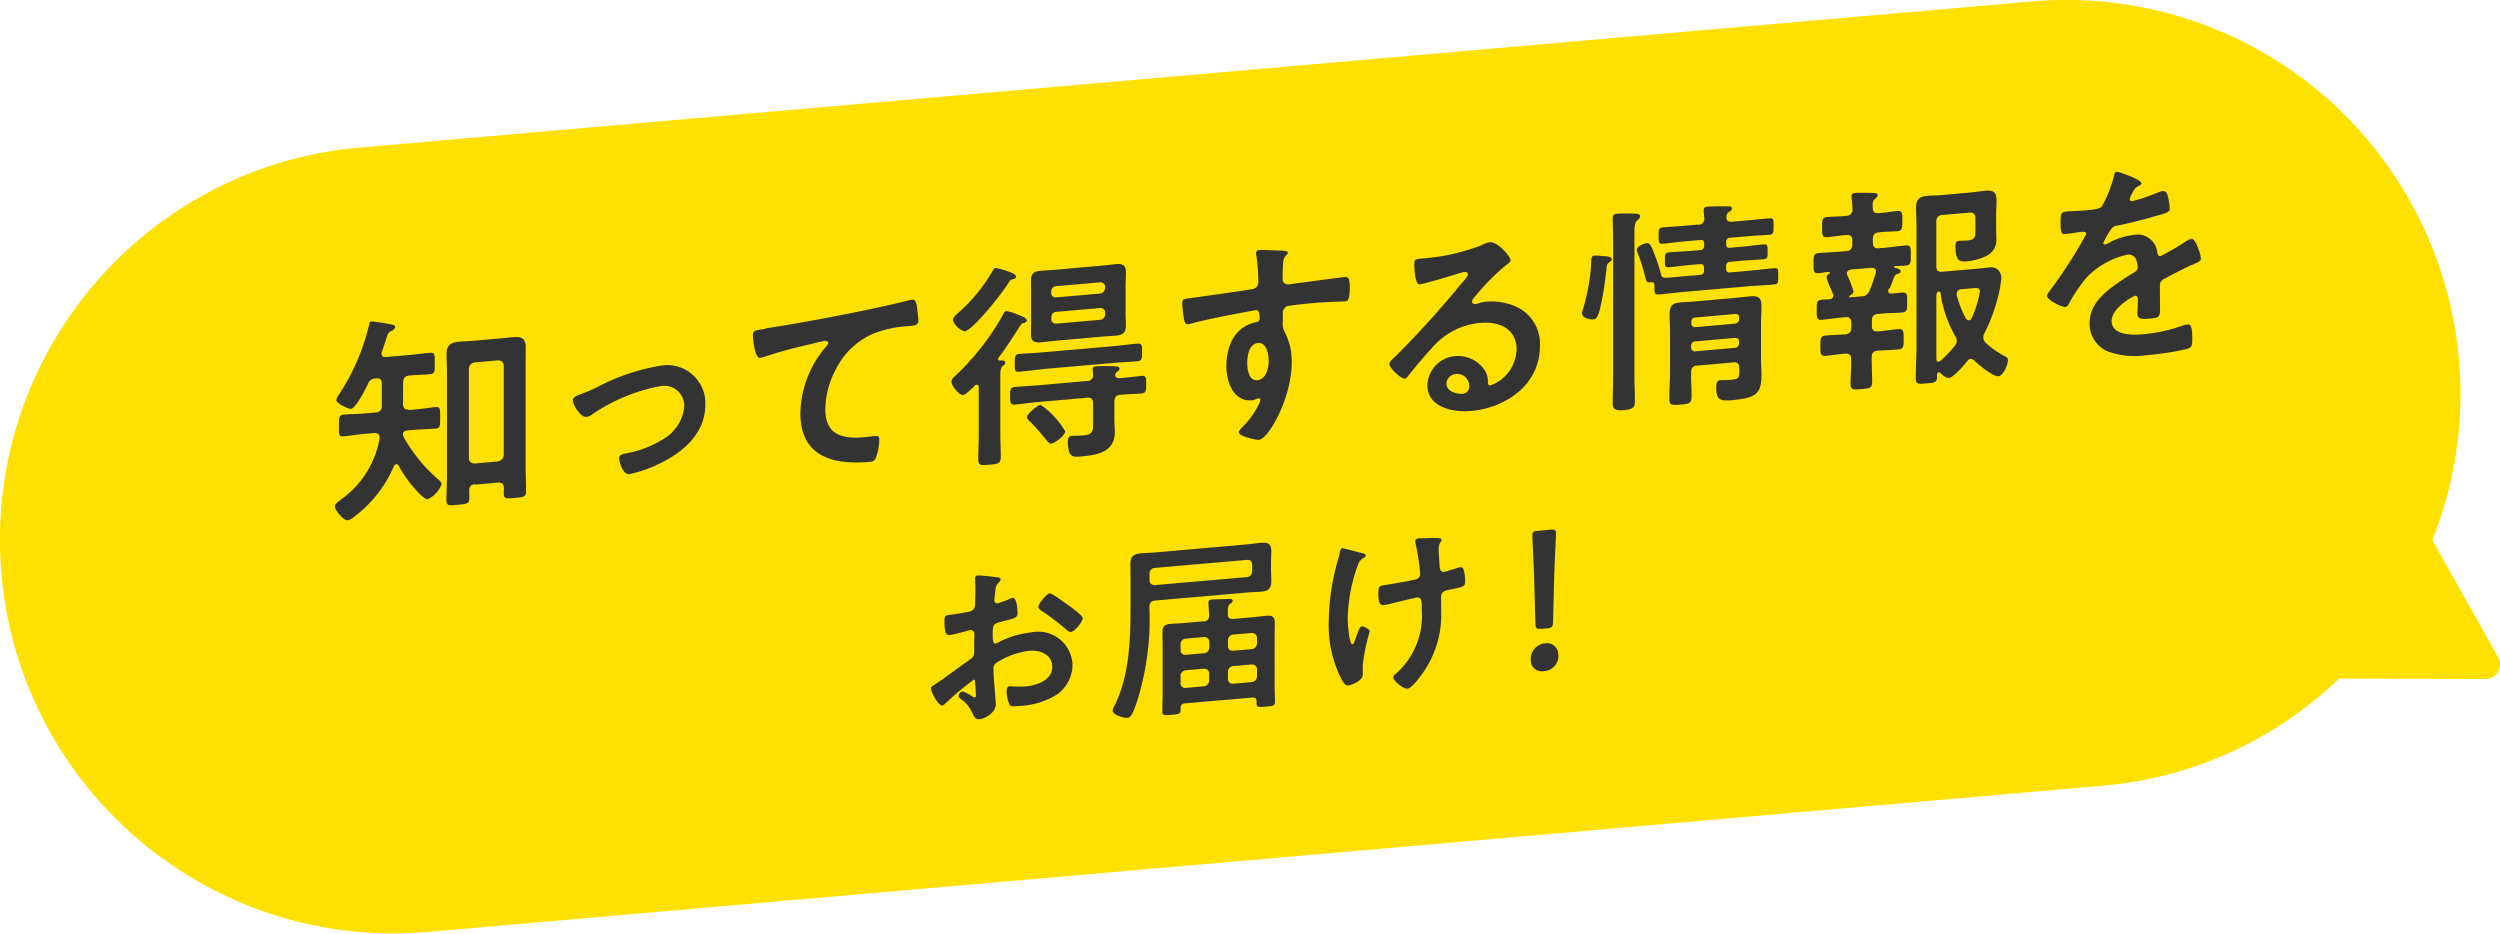 <svg xmlns="http://www.w3.org/2000/svg" id="_レイヤー_2" width="171.42" height="64.01" data-name="レイヤー 2"><defs><style>.cls-2{stroke-width:0;fill:#333}</style></defs><g id="_レイヤー_1-2" data-name="レイヤー 1"><g id="_グループ_3357" data-name="グループ 3357"><path id="_パス_57573" d="m171.29 45.07-4.51-8.04c5.53-13.86-1.22-29.58-15.08-35.11A27.06 27.06 0 0 0 139.53.08L24.65 10.12C9.79 11.42-1.19 24.51.1 39.36 1.4 54.21 14.49 65.2 29.34 63.9l114.88-10.03c6.07-.52 11.77-3.12 16.16-7.34l10.04.03c.55 0 1-.45 1-1 0-.17-.05-.34-.13-.49" data-name="パス 57573" style="fill:#fee100;stroke-width:0"/><path id="_パス_57591" d="m28.01 28.12.42-.04c.49-.04 1.03-.13 1.44-.17.33-.03.31.15.31.72 0 .55.01.73-.31.76-.39.03-.92.04-1.44.08l-.49.04c-.15.03-.31.07-.31.25 0 .09.03.17.07.25.62 1.09 1.42 2.07 2.37 2.88.09.08.21.18.21.31-.17.45-.51.82-.95 1.03-.19.02-.55-.35-.68-.49-.52-.55-.96-1.16-1.32-1.82a.17.17 0 0 0-.15-.09c-.09 0-.13.07-.18.15a8.5 8.5 0 0 1-2.67 3.42c-.14.13-.31.23-.49.28-.27.02-.88-.7-.88-.96 0-.16.24-.32.47-.51a6.46 6.46 0 0 0 2.6-4.16c.01-.27-.1-.35-.37-.36l-.67.06c-.51.04-1.04.14-1.44.17-.33.03-.32-.18-.31-.71 0-.54-.01-.75.31-.78.43-.04.95-.04 1.44-.08l.77-.07c.22.01.41-.16.42-.38v-1.57c0-.31-.1-.41-.42-.38-.23 0-.44.13-.52.35-.15.33-.85 1.71-1.18 1.74-.13.01-1-.35-1-.62.05-.16.13-.32.24-.46.94-1.44 1.61-3.02 2.01-4.69.02-.09.04-.21.18-.23.1 0 .63.08.76.1s.22.04.33.06c.36.06.51.08.51.23 0 .12-.15.21-.24.26-.22.09-.24.16-.37.54-.06.21-.15.48-.3.9 0 .04-.02.09-.02.12 0 .19.14.23.3.23l1.61-.14c.48-.04.97-.11 1.4-.15.36-.03.34.13.34.72s.01.72-.34.75c-.42.04-.92.04-1.4.09-.3.03-.4.16-.43.44 0 .51 0 1.02-.01 1.53.03.27.13.38.4.36m4.54 5.12c-.27.02-.39.15-.4.44.01.16.01.33.01.51 0 .4-.18.4-.77.46s-.8.09-.8-.3c0-.6.04-1.19.04-1.79v-6.87c0-.45-.03-.91-.03-1.38 0-.62.31-.79.88-.84.34-.03.68-.04 1.03-.07l1.61-.14c.34-.03.68-.07 1.03-.1.55-.05.88.06.88.69 0 .46-.01.92-.01 1.38v6.72c0 .59.03 1.17.03 1.77 0 .4-.19.41-.77.46s-.76.08-.76-.32c0-.12.02-.24.01-.36-.01-.28-.13-.39-.4-.37l-1.56.14Zm1.57-1.57c.23-.02.41-.22.4-.45v-6.09c0-.25-.15-.38-.4-.38l-1.57.14c-.24.01-.42.22-.42.46v6.09c0 .25.15.38.42.38l1.58-.14Z" class="cls-2" data-name="パス 57591"/><path id="_パス_57592" d="M39.61 27.1c.47-.16.92-.35 1.37-.57 1.34-.71 2.79-1.2 4.29-1.45 1.42-.27 2.78.67 3.05 2.08.04.19.05.39.04.59 0 1.86-1.35 3.12-2.92 3.93-.72.38-1.49.66-2.29.83-.49.04-.7-.96-.7-1.08 0-.25.28-.31.47-.34a7.2 7.2 0 0 0 2.54-.97c.83-.47 1.38-1.32 1.46-2.27.01-.76-.59-1.39-1.35-1.4-.11 0-.21 0-.31.03-1.66.31-3.24.97-4.64 1.92-.12.1-.26.16-.42.19-.39.03-.92-.82-.92-1.13 0-.19.16-.28.33-.34" class="cls-2" data-name="パス 57592"/><path id="_パス_57593" d="M52.47 22.52c2.17-.33 4.35-.74 6.52-1.18 1.12-.23 2.27-.48 3.38-.76q.09-.03.18-.03c.22-.02.25.18.3.35.06.36.1.72.12 1.09 0 .33-.31.33-.65.37-.85.04-1.68.22-2.47.53a5.13 5.13 0 0 0-2.55 2.46c-.45.83-.69 1.76-.71 2.7 0 1.74 1.12 2.06 2.62 1.93.27-.02.6-.07.74-.08.22-.02.34-.01.34.22 0 .47-.1.93-.27 1.36-.1.13-.27.2-.43.19-2.53.22-4.7-.4-4.71-3.32.03-1.62.61-3.19 1.64-4.44.07-.08.27-.29.27-.38 0-.12-.13-.17-.22-.16-.12.01-.79.17-.95.22-1.11.24-2.21.54-3.29.9-.07.02-.15.04-.22.05-.36.03-.49-1.38-.49-1.53 0-.39.21-.36.86-.46" class="cls-2" data-name="パス 57593"/><path id="_パス_57594" d="M68.42 24.6c0 .09.06.12.15.12.12-.01.36-.02.36.15 0 .1-.07.14-.18.23-.15.13-.16.33-.16.76v3.91c0 .53.03 1.03.03 1.56 0 .45-.16.48-.77.53s-.77.07-.77-.37c0-.54.03-1.07.03-1.59v-3.34c0-.11-.04-.19-.15-.18-.05 0-.1.03-.13.07-.15.16-.61.62-.8.64-.25.02-.79-.63-.79-.91.01-.15.09-.28.21-.36 1.34-1.25 2.48-2.71 3.36-4.31.04-.09.09-.17.21-.18.28.06.55.14.81.26.15.06.58.2.58.38 0 .1-.14.16-.22.18-.16.04-.16.06-.31.3-.46.71-.88 1.37-1.38 2.04a.16.16 0 0 0-.05.11m.98-5.44c-.11 0-.2.07-.24.17-.42.73-2.5 3.34-3.05 3.39-.37-.11-.67-.4-.8-.77 0-.21.27-.41.42-.55.92-.81 1.7-1.77 2.31-2.84.09-.14.13-.18.22-.19.29.06.58.15.86.25.21.08.52.18.52.36 0 .11-.15.15-.24.17m8.82 6.62c.37-.03.34.18.34.58 0 .37.03.6-.33.63-.48.04-.95.04-1.43.09-.3.03-.42.16-.42.46v1.17c0 .32.03.61.03.93 0 1.4-1.28 1.58-2.34 1.67-.49.04-.88.12-.88-1.06 0-.22.09-.34.31-.36h.27c.15 0 .28-.01.42-.02.77-.07.73-.29.73-.99v-1.21c0-.3-.12-.41-.4-.39l-3.51.31c-.48.04-.97.12-1.44.16-.34.03-.34-.17-.34-.57 0-.44 0-.61.35-.64.49-.04.97-.06 1.44-.1l3.51-.31c.2.01.38-.14.39-.35v-.05c0-.12-.03-.3-.03-.37 0-.18.1-.22.25-.23.3-.03.85-.02 1.16-.01.15 0 .43 0 .43.17 0 .11-.09.16-.18.23-.07.05-.11.13-.12.21 0 .19.22.22.37.21.48-.04.94-.11 1.41-.15m-6.77-.46c-.52.05-1.06.12-1.58.17-.33.03-.31-.15-.31-.59 0-.42 0-.6.31-.63.52-.05 1.06-.06 1.58-.11l4.95-.43c.52-.05 1.04-.12 1.56-.17.33-.03.33.14.33.57s0 .62-.33.64c-.52.05-1.04.06-1.56.11l-4.96.43Zm.62 5.1c-.13.01-.24-.1-.48-.41-.3-.38-.62-.74-.97-1.09-.09-.08-.22-.19-.22-.31 0-.24.71-.83.94-.85.69.47 1.26 1.1 1.68 1.82 0 .27-.7.81-.95.83m5.09-8.9c0 .28.02.55.02.84 0 .45-.22.62-.65.66-.31.03-.64.04-.97.07l-3.27.29c-.31.03-.64.07-.95.1-.43.04-.67-.06-.67-.54 0-.28.01-.56.01-.84v-2.02c0-.29-.01-.55-.01-.84 0-.46.21-.62.64-.66.33-.03.66-.04.98-.07l3.27-.29c.33-.03.64-.07.97-.1.43-.04.65.08.65.55 0 .28-.01.56-.02.84v2.02Zm-4.73-.13c-.21 0-.37.18-.36.39v.09c-.02.17.11.32.27.33h.08l2.98-.26c.21-.01.36-.19.36-.39v-.09a.31.31 0 0 0-.29-.33h-.06zm3.33-1.69a.31.31 0 0 0-.29-.33h-.07l-2.98.26c-.21 0-.37.18-.36.39s0 .05 0 .05c-.02.17.11.32.27.33h.08l2.98-.26c.21-.01.36-.19.36-.39v-.04Z" class="cls-2" data-name="パス 57594"/><path id="_パス_57595" d="M87.5 17.18c.36 0 .8 0 .8.14 0 .07-.04.13-.09.17-.1.08-.22.21-.24.65-.02.32-.02.65-.02.96-.03.2.11.38.31.4h.13c.12-.01.7-.11.86-.12.73-.09 2.32-.32 2.96-.38.24-.02.34.06.34.73 0 .91-.18.92-.33.93-.21.02-1.32.04-2.16.12-.27.02-1.65.16-1.82.22-.19.1-.3.31-.28.52v.52c-.04.27.02.53.15.77.32.64.48 1.35.46 2.06 0 2.41-1.59 5.24-2.25 5.29-.18.02-1.38-.25-1.38-.52 0-.12.25-.35.34-.45.44-.45.8-.97 1.07-1.55.04-.07.06-.15.07-.23a.1.1 0 0 0-.1-.1c-.04 0-.08 0-.12.03-.11.05-.22.09-.34.11-1.29.11-1.77-1.26-1.77-2.35 0-1.38.59-2.75 2.1-3.02.1-.02.17-.1.18-.2 0-.55-.1-.62-.27-.61-.12.01-.8.15-.99.18-.77.14-2.69.52-3.41.73-.07.02-.15.04-.22.05-.24.02-.25-.19-.3-.38-.06-.35-.1-.71-.12-1.07 0-.3.13-.28.86-.38.4-.05 3.9-.55 4.03-.59.21-.07.34-.27.33-.49 0-.62-.05-1.24-.14-1.85-.01-.04-.02-.08-.01-.12 0-.1.07-.19.18-.2h.02c.34-.03.8.02 1.16.02m-1.97 7.69c0 .45.1 1.27.7 1.21s.77-.83.77-1.3-.13-1.31-.74-1.25-.73.89-.73 1.34" class="cls-2" data-name="パス 57595"/><path id="_パス_57596" d="M103.57 17.86c0 .11-.16.21-.33.34-.79.66-1.51 1.4-2.16 2.2-.08.07-.13.17-.15.27 0 .12.12.19.25.17.07 0 .13-.02.2-.05.2-.06.4-.1.61-.11.62-.04 1.25.06 1.83.29 1.12.44 1.84 1.55 1.77 2.76 0 2.65-2.34 4.24-4.73 4.45-1.24.11-2.99-.25-2.99-1.78.05-1.04.86-1.89 1.9-1.98.77-.07 1.53.27 1.98.89.2.27.29.6.27.94.01.1.06.19.18.18a2.72 2.72 0 0 0 1.79-2.46c0-1.45-1.22-1.95-2.51-1.83-1.3.12-2.5.76-3.33 1.76-.58.62-1.12 1.28-1.65 1.94a.22.22 0 0 1-.16.12c-.31.03-1.07-.75-1.07-.99 0-.18.22-.36.36-.48 1.63-1.62 3.17-3.33 4.63-5.11.12-.13.39-.42.39-.57s-.13-.17-.25-.16c-.07 0-.27.07-.36.09-.36.12-2.45.74-2.69.76-.33.03-.37-1.09-.37-1.35 0-.34.02-.38.47-.42l.36-.03c1.29-.12 2.56-.42 3.76-.88.18-.1.37-.17.56-.21.6-.05 1.46 1.01 1.46 1.27m-3.77 7.77c-.35.02-.63.31-.64.66 0 .54.71.73 1.16.69.26-.05.43-.29.4-.55a.82.82 0 0 0-.84-.81h-.09" class="cls-2" data-name="パス 57596"/><path id="_パス_57597" d="M109.96 17.56c.28.02.55.03.55.22 0 .07-.07.14-.13.19-.13.06-.21.19-.21.33-.1.79-.15 1.35-.31 2.16-.24 1.25-.36 1.41-.61 1.44s-.77-.11-.77-.41q0-.09.03-.18c.28-.9.46-1.82.56-2.75.02-.21.02-.38.03-.51.01-.38.03-.51.24-.53.21 0 .42.02.62.05m.65-.87c0-.7-.03-1.66-.03-1.75 0-.22.12-.28.34-.3.24-.02.89-.02 1.15 0 .13 0 .39 0 .39.19 0 .12-.12.2-.21.29-.16.15-.18.41-.18.84v9.58c0 .68.03 1.35.03 2.02 0 .4-.21.5-.76.55-.61.05-.76-.07-.76-.46 0-.66.03-1.32.03-1.98v-8.97Zm5.83-1.29c.21.02.4-.14.42-.35v-.07l-.04-.46s-.01-.07 0-.11c0-.19.12-.24.27-.25.18-.02 1.23-.03 1.41-.02.1 0 .25 0 .25.14s-.12.19-.19.24c-.11.07-.18.19-.18.32-.01.3.12.38.4.35l1.06-.09c.49-.04.97-.1 1.46-.14.33-.03.31.09.31.53s0 .57-.3.6c-.49.04-.98.05-1.47.1l-1.2.1c-.21.02-.28.1-.28.31v.12c0 .19.07.28.27.26l.77-.07c.49-.04.99-.12 1.5-.16.31-.03.3.09.3.48s.02.51-.31.54c-.51.04-1 .06-1.49.1l-.76.07a.26.26 0 0 0-.28.24v.23c0 .21.07.28.27.26l1.35-.12c.55-.05 1.09-.12 1.64-.17.33-.03.31.09.31.54s.01.55-.31.58c-.55.05-1.09.07-1.64.11l-4.57.4c-.55.05-1.09.12-1.64.17-.34.03-.33-.09-.33-.65 0-.16-.09-.2-.24-.19-.31.06-.33-.11-.39-.34q-.195-.84-.51-1.65a.6.6 0 0 1-.07-.23c0-.25.55-.45.68-.46.25-.02.33.23.57.86.16.41.3.84.41 1.27.06.31.1.28 1.5.15l1.17-.1c.21-.02.28-.1.28-.31v-.15c0-.21-.07-.29-.28-.28l-.6.05c-.49.04-.98.12-1.49.16-.33.03-.31-.09-.31-.48 0-.4-.01-.51.31-.54.51-.04 1-.06 1.49-.1l.6-.05c.15.01.27-.1.29-.24v-.19c0-.21-.07-.28-.28-.26l-1.07.09c-.49.04-.98.12-1.46.16-.31.03-.31-.11-.31-.54s-.02-.55.31-.58c.49-.04.97-.07 1.46-.11l.93-.08Zm2.81 9.82c0-.3-.12-.41-.4-.38l-2.47.22a.39.39 0 0 0-.42.35v.1c-.02.53.03 1.06.03 1.6s-.13.57-.74.62-.79.07-.79-.43c0-.63.05-1.26.05-1.88v-2.59c0-.42-.03-.82-.03-1.24 0-.59.13-.81.73-.86.37-.03.74-.05 1.12-.08l2.59-.23c.37-.03.74-.08 1.12-.11.6-.05.74.14.74.72 0 .42-.03.83-.03 1.25v2.35c0 .36.03.72.03 1.09 0 1.3-.43 1.57-2.04 1.71-.76.07-1.06 0-1.06-.85 0-.29.03-.5.27-.52.22-.02.43 0 .64-.02.63-.05.67-.09.67-.63v-.18Zm-3.29-1.42c-.02.13.08.26.21.28h.07l2.72-.24c.17 0 .29-.15.28-.32v-.1a.223.223 0 0 0-.2-.26h-.08l-2.72.24c-.16 0-.29.13-.28.29zm3.01-1.63c.17 0 .29-.15.28-.31v-.08a.223.223 0 0 0-.2-.26h-.08l-2.72.24c-.16 0-.28.13-.28.29v.09c-.02.13.07.26.21.28h.08l2.72-.24Z" class="cls-2" data-name="パス 57597"/><path id="_パス_57598" d="M129.5 19.81s-.03.08-.03.12c0 .17.12.21.27.2.22-.02.45-.05.66-.07.39-.03.37.16.37.64 0 .51.02.7-.37.73-.46.04-.91.03-1.35.07l-.3.03c-.28.02-.4.17-.4.46v.34c0 .3.12.41.4.39h.13c.43-.05.86-.12 1.29-.15.37-.03.36.19.36.66s.02.7-.36.73c-.43.04-.86.05-1.3.08h-.13c-.28.04-.39.16-.4.45-.01.56.03 1.11.03 1.66 0 .45-.13.48-.74.53s-.74.05-.74-.41c0-.54.06-1.1.04-1.65 0-.29-.13-.39-.42-.37h-.04c-.42.04-.85.11-1.28.15-.37.03-.37-.16-.37-.67 0-.46-.01-.69.36-.72.43-.04.86-.05 1.3-.08h.04c.22 0 .41-.16.42-.38v-.42c0-.29-.14-.41-.42-.38l-.24.02c-.46.04-.91.12-1.35.16-.39.03-.36-.19-.36-.66 0-.49-.02-.69.36-.72.18-.02.34-.02.51-.03s.27-.1.27-.26q0-.06-.03-.12c-.02-.03-.03-.09-.06-.15-.15-.31-.28-.63-.38-.96 0-.12.1-.2.19-.27.03-.02.04-.03.04-.06s-.03-.06-.06-.06c-.24.02-.46.07-.69.09-.39.03-.37-.18-.37-.66 0-.49-.01-.69.37-.72.51-.04 1.03-.06 1.53-.1l.34-.03c.22.01.41-.16.42-.38v-.33c0-.3-.12-.41-.42-.39-.43.02-.86.11-1.29.14-.39.03-.36-.18-.36-.66 0-.5-.02-.69.36-.72.43-.04.86-.03 1.3-.08.22 0 .41-.16.42-.38v-.04q0-.39-.06-.78v-.15c0-.17.1-.2.24-.22.18-.02 1.01-.01 1.22 0 .12 0 .33 0 .33.17 0 .09-.07.14-.18.23-.15.13-.18.29-.16.6 0 .3.14.41.42.38.42-.02.83-.1 1.25-.14.37-.03.36.15.36.66 0 .48.01.69-.34.72-.43.04-.85.03-1.26.08-.3.03-.42.16-.42.46v.25c0 .28.12.41.42.38l.27-.02c.52-.05 1.03-.12 1.55-.17.37-.03.36.15.36.66 0 .49.02.69-.36.72-.24.02-.48.03-.71.03-.03 0-.06.03-.06.06 0 .02 0 .05.03.06.24.05.4.1.4.25 0 .12-.12.15-.21.17a.3.3 0 0 0-.21.17c-.12.28-.22.58-.34.85m-2.65-1.31c-.15.03-.27.1-.27.26q0 .06.03.12c.02.07.05.14.09.2q.195.435.33.9c0 .15-.13.24-.25.29-.03.03-.04.05-.05.08s0 .04.07.05l.76-.07c.26.01.49-.15.57-.39.18-.41.3-.8.43-1.21 0-.03.01-.07.01-.12 0-.19-.15-.24-.31-.24l-1.42.12Zm8.24 6.1a.42.42 0 0 0-.25.16c-.24.29-.94 1.13-1.26 1.16-.21.02-.46-.2-.6-.34a.14.14 0 0 0-.1-.04c-.08 0-.11.07-.12.13v.15c0 .42-.15.43-.73.48s-.73.06-.73-.37c0-.68.04-1.35.05-2.04v-8.32c0-.44-.03-.88-.03-1.33 0-.55.22-.75.77-.8.31-.03.62-.02.94-.05l2.01-.18c.34-.03.67-.09 1.01-.12.67-.06.79.16.79.77 0 .25-.03.57-.03.98v.45c0 .33.01.67.01 1 .07.48-.15.95-.57 1.21-.45.24-.95.39-1.46.43-.52.05-.77-.07-.77-1.06 0-.19.03-.33.27-.35.16-.01.36 0 .55-.02.48-.04.55-.2.55-.63v-.9c0-.29-.14-.41-.42-.38l-1.84.16a.4.4 0 0 0-.42.38v3.13c0 .3.12.41.42.38l2.11-.18c.34-.03.7-.07 1.04-.11.24-.05.5.01.68.18.13.15.21.34.21.54-.04.38-.1.76-.19 1.13-.22.93-.55 1.83-.98 2.68-.05.09-.07.19-.07.29.01.12.06.24.15.33.4.38.86.69 1.35.95.12.07.19.1.19.25 0 .35-.33 1.08-.66 1.11-.37.03-1.37-.81-1.64-1.07a.3.3 0 0 0-.25-.11m-2.2.18s.1-.02.13-.06c.36-.32.68-.66.98-1.03.08-.09.13-.21.13-.33 0-.11-.03-.21-.09-.31-.53-.92-.88-1.93-1.02-2.98 0-.06-.05-.1-.1-.11-.15.04-.18.14-.19.29v3.52c0 .29 0 .57.01.84 0 .1.04.18.15.17m2.08-2.84c.1 0 .15-.09.19-.17.27-.57.46-1.18.55-1.8 0-.24-.16-.26-.42-.23l-.83.07c-.17 0-.32.12-.33.29v.13c.15.56.36 1.1.64 1.61.06.05.11.11.19.1" class="cls-2" data-name="パス 57598"/><path id="_パス_57599" d="M146.85 12.54c0 .09-.1.16-.18.2-.24.11-.3.19-.49.55q-.105.165-.15.36c0 .11.07.14.16.14.59-.14 1.17-.34 1.73-.57.12-.06.24-.1.37-.12.25-.02.33.21.37.42.06.26.1.53.12.8 0 .25-.48.36-.79.44-.94.28-1.87.52-2.81.71-.18.02-.35.12-.45.28-.2.29-.37.59-.51.91 0 .06.05.1.1.1h.02c.1-.02.19-.06.27-.11.5-.28 1.05-.46 1.62-.53.74-.18 1.48.27 1.66 1.01.02.06.03.13.03.19.03.13.07.25.22.24.6-.3 1.18-.63 1.74-1.01q.18-.12.39-.18c.28-.02.64 1.1.64 1.35 0 .18-.16.25-.45.37q-.09.045-.21.09c-.6.28-1.18.58-1.76.89-.27.12-.38.23-.39.53v.2c0 .46.01.91.01 1.38 0 .54-.07.61-.64.66-.64.06-.91.05-.91-.34 0-.33.03-.66.03-.98 0-.13-.05-.25-.19-.24-.07 0-1.61.8-1.61 1.73 0 1 1.44.97 2.16.91.95-.09 1.88-.29 2.77-.62.1-.03.2-.04.3-.05.19-.02.3.14.3.99 0 .45-.02.57-.34.68-.94.22-1.89.36-2.86.44-.79.12-1.59.05-2.35-.18-.9-.25-1.51-1.08-1.49-2.02 0-1.35 1.09-2.18 2.11-2.88.3-.21.61-.4.92-.58.15-.09.27-.19.27-.37 0-.14-.03-.28-.07-.41a.567.567 0 0 0-.65-.46c-1.06.24-2.03.78-2.78 1.56-.48.58-.9 1.2-1.25 1.86-.04.09-.11.15-.21.17-.27.02-1.26-.49-1.26-.76 0-.12.12-.25.19-.35a32 32 0 0 0 2.5-3.89c0-.13-.12-.17-.33-.15-.24.02-.58.09-1.04.14-.33.03-.39-.04-.39-.81 0-.6.06-.7.43-.73.25-.02.64-.03 1.07-.06l.43-.04c.39-.03.79-.08.92-.28.35-.63.62-1.31.8-2.01.03-.17.06-.32.21-.33s1.67.54 1.67.77" class="cls-2" data-name="パス 57599"/><path id="_パス_57600" d="M66.71 46.65c-.67.49-1.31 1.03-1.91 1.61-.05.05-.12.09-.19.12-.26.02-.77-.91-.77-1.17 0-.14.14-.19.3-.3.72-.48 1.4-1.01 2.12-1.51.49-.34.54-.36.54-.76v-.44c0-.19.01-.39.01-.59v-.13a.264.264 0 0 0-.23-.28h-.05c-.03 0-.05.02-.08.02-.24.07-1.12.31-1.32.32-.17.01-.37.02-.37-.93 0-.35.03-.4.27-.44.4-.05.85-.11 1.25-.2.18 0 .35-.08.48-.2.08-.12.12-.26.1-.4.01-.36.03-.73.02-1.09 0-.26-.02-.55-.02-.61 0-.1.04-.2.17-.21.19-.02 1.06.09 1.32.12.08 0 .26.03.26.15 0 .08-.08.16-.13.22-.19.17-.21.33-.25.74-.01.08-.03.18-.04.3 0 .05-.01.13-.01.18 0 .11.08.2.2.2h.02c.09 0 .68-.24.81-.29.07-.04.14-.07.22-.08.3-.03.34.81.34 1.04 0 .34-.22.36-1.2.61-.48.13-.5.23-.5.82v.18c0 .22.03.5.19.48.11-.03.22-.08.32-.15.67-.33 1.4-.54 2.14-.62 1.27-.26 2.51.56 2.77 1.83.03.13.04.25.05.38 0 .8-.39 1.55-1.03 2.03-.78.49-1.67.76-2.59.81h-.15c-.21.03-.48.04-.54-.08-.13-.29-.2-.6-.21-.92 0-.17.04-.34.23-.36.35.03.71.04 1.06.02.75-.07 1.85-.41 1.84-1.36 0-.82-.83-1.15-1.55-1.09-.81.1-1.59.38-2.27.82-.14.09-.22.25-.21.42 0 .16.02.67.04.85.02.27.12 1.43.12 1.56 0 .64-.79 1.02-1.14 1.05-.28.02-.37-.24-.48-.45-.17-.38-.44-.71-.78-.94-.07-.06-.16-.13-.15-.23a.33.33 0 0 1 .28-.29c.23.08.45.2.66.34.04.04.1.06.16.06.08 0 .09-.06.09-.11 0-.01-.03-.54-.03-.57 0-.07-.01-.13-.02-.18-.01-.23-.01-.36-.14-.35m6.52-5.1c.35.24.99.73.99.88 0 .25-.55.93-.81.95a.4.4 0 0 1-.28-.13c-.54-.47-1.12-.91-1.72-1.31-.09-.06-.23-.15-.23-.29 0-.2.57-.9.77-.91.15-.01.68.38.97.59.11.07.21.15.31.22" class="cls-2" data-name="パス 57600"/><path id="_パス_57601" d="M79.18 41.19c-.25.02-.34.14-.37.39.1 2.15-.17 4.31-.8 6.37-.37 1.15-.52 1.25-.71 1.27-.25.02-1.01-.21-1.01-.48q.03-.18.12-.33c1.06-2.1 1.11-4.71 1.11-6.93v-1.77c0-.35-.01-.69-.01-1.04 0-.53.23-.68.72-.73.4-.03.8-.04 1.19-.08l5.83-.51c.4-.03.8-.09 1.19-.13.49-.04.74.05.73.59 0 .3-.02.59-.02.87v.31c0 .29.02.58.02.87 0 .52-.24.67-.72.71-.4.03-.8.04-1.2.08l-6.08.53Zm6.32-1.61c.2-.03.35-.19.36-.4v-.47c-.02-.22-.14-.34-.36-.32l-6.32.55c-.2.01-.36.18-.36.38v.47c0 .19.15.33.34.33h.02l6.32-.55Zm-2.95 3.04c.24-.05.33-.13.36-.4-.01-.27-.03-.5-.05-.77v-.14c-.01-.15.09-.19.22-.2.21-.02.94-.03 1.17-.04s.27.03.27.13-.09.14-.17.2c-.14.08-.16.3-.16.52v.19c0 .26.1.33.36.33l1.27-.11c.34-.03.68-.08 1.02-.11.49-.04.57.14.57.57 0 .21-.01.46-.01.75v3.6c0 .25.02.76.03.97 0 .3-.17.3-.62.34-.49.04-.64.07-.65-.23v-.13c0-.2-.09-.28-.3-.26l-4.61.4c-.16 0-.29.11-.3.27v.17c0 .3-.16.3-.62.34s-.63.07-.63-.23c0-.33.01-.65.02-.98v-3.6c0-.29-.01-.56-.01-.83 0-.42.15-.56.55-.59.35-.03.68-.03 1.03-.07l1.25-.11Zm-1.6 4.21c-.02.16.09.31.26.34h.09l1.25-.11c.2-.02.36-.19.36-.4v-.48c0-.18-.15-.33-.33-.33h-.03l-1.25.11c-.2.02-.36.19-.35.39zm1.6-2.03c.21-.02.37-.19.37-.4v-.39c0-.18-.15-.33-.33-.33h-.03l-1.26.11c-.2.02-.36.19-.35.39v.39c0 .23.13.33.35.33l1.25-.11Zm3.64 1.09c0-.18-.15-.33-.33-.33h-.03l-1.28.11c-.2.02-.36.19-.35.39v.48c-.02.16.09.31.26.34h.09l1.28-.11c.2-.02.36-.19.36-.4zm0-2.16c0-.18-.15-.33-.33-.33h-.03l-1.28.11c-.2.02-.36.19-.35.39v.39c0 .23.13.33.35.33l1.28-.11a.4.4 0 0 0 .36-.39z" class="cls-2" data-name="パス 57601"/><path id="_パス_57602" d="M93.65 38.09c0 .08-.06.11-.13.15-.2.11-.35.29-.41.5-.44 1.19-.68 2.44-.7 3.71 0 .25.09 1.75.33 1.73.1 0 .23-.48.28-.59.13-.34.22-.63.36-.64.12-.01.54.19.54.34-.23.76-.39 1.53-.48 2.32 0 .19.01.4.01.61 0 .51-.86.76-.98.78-.21.02-.28-.09-.45-.36a8.06 8.06 0 0 1-.91-4.03c.02-1.46.24-2.92.66-4.32.04-.12.07-.25.09-.37.03-.12.04-.32.19-.33.06 0 1.01.25 1.15.29.26.06.44.08.44.22m3.61-1.19c.06 0 .15.01.22 0 .4 0 .8-.04 1.19-.01.07 0 .18.02.18.11 0 .17-.19.16-.19.65 0 .4.05.8.06 1.2.02.19.08.37.3.35.1 0 .81-.23.95-.28.06-.02.13-.04.2-.04.28-.02.3.77.3.99 0 .33-.14.35-.81.5-.46.09-.84.11-.84.57 0 .35.01.7.01 1.04a6.88 6.88 0 0 1-1.42 4.37c-.15.22-.64.85-.92.87-.23.02-.94-.54-.94-.77 0-.08.04-.16.1-.2a5.29 5.29 0 0 0 1.85-4.38v-.27c0-.4-.03-.66-.32-.64-.1 0-1.61.37-1.84.43q-.225.06-.45.09c-.17.01-.37 0-.37-.81 0-.5.06-.51.62-.59.36-.06 1.68-.28 1.98-.37.16-.05.27-.2.27-.37-.06-.71-.17-1.41-.32-2.1-.01-.05-.02-.1-.01-.15 0-.13.12-.18.23-.19" class="cls-2" data-name="パス 57602"/><path id="_パス_57603" d="M106.86 44.93c.02.58-.43 1.07-1.01 1.09a.76.76 0 0 1-.88-.62c0-.05-.01-.11-.01-.16-.03-.58.41-1.08.99-1.13.43-.07.83.23.89.65 0 .05.01.11 0 .16m-1.16-1.81c-.32.03-.39-.03-.4-.36l-.09-3.28c-.03-.78-.12-2.51-.12-2.77 0-.22.08-.28.36-.3l.9-.08c.28-.02.36.02.36.24 0 .26-.09 2.01-.12 2.87l-.08 3.22c-.01.33-.08.4-.4.43l-.43.04Z" class="cls-2" data-name="パス 57603"/></g></g></svg>